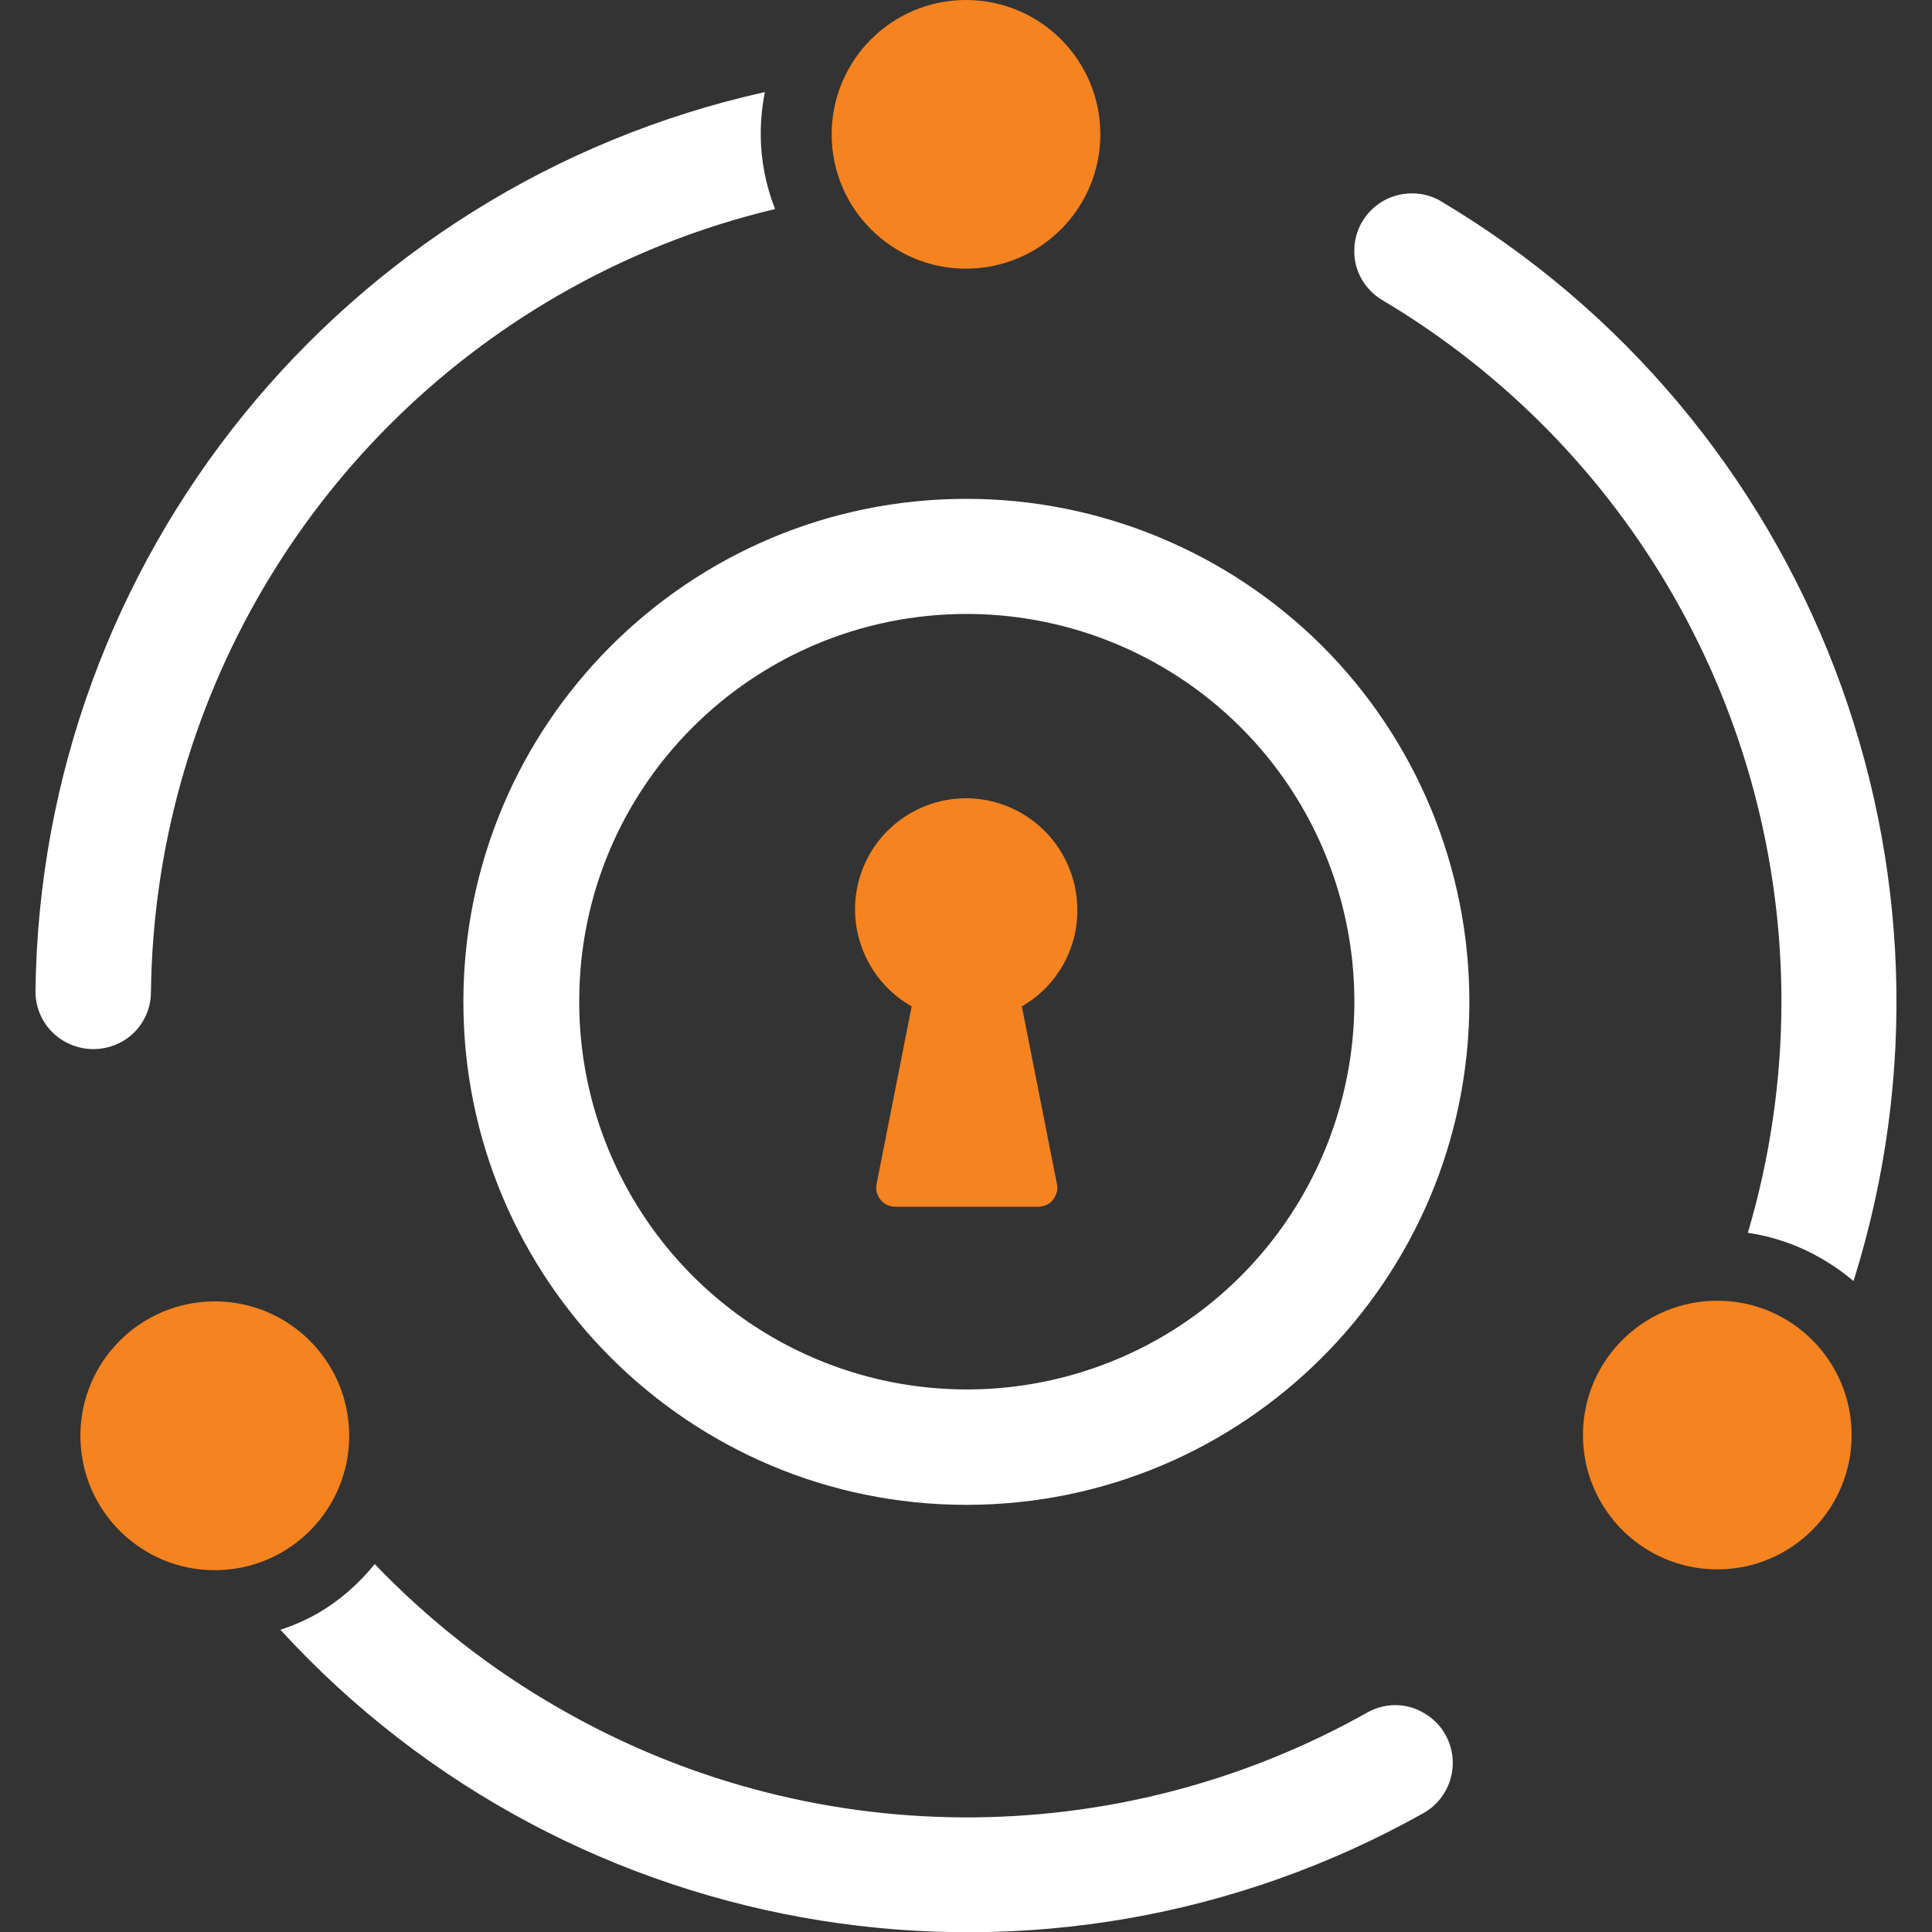 <?xml version="1.0" encoding="utf-8"?>
<!-- Generator: Adobe Illustrator 27.7.0, SVG Export Plug-In . SVG Version: 6.00 Build 0)  -->
<svg version="1.1" id="Layer_1" xmlns="http://www.w3.org/2000/svg" xmlns:xlink="http://www.w3.org/1999/xlink" x="0px" y="0px"
	 viewBox="0 0 512 512" style="enable-background:new 0 0 512 512;" xml:space="preserve">
<rect x="0" y="0" width="512" height="512" fill="#333333" stroke="none"/>
<style type="text/css">
	.st0{fill:#FFFFFF;}
	.st1{fill:#F58320;}
</style>
<g id="fa_horizontal_text_white_orange">
	<g id="logo-gray-copy" transform="translate(6, 5)">
		<path id="Path_00000116219843691161940740000012890378356468155057_" class="st0" d="M142,447.6c-18-10.3-34.4-23.2-48.7-38.1
			c-4.2,5.2-9.2,9.6-15,13c-3.2,1.8-6.5,3.3-10,4.4c77.5,84.6,203.1,104.7,303.1,48.5c4.7-2.7,7.6-7.8,7.6-13.2
			c0-5.5-2.9-10.5-7.6-13.2l0,0c-4.6-2.8-10.3-2.8-15-0.2C289.8,486.3,208.3,485.9,142,447.6z"/>
		<path id="Path_00000168807137888536742300000010592796710255696529_" class="st0" d="M141.9,73.3c18-10.4,37.3-18.1,57.5-22.9
			c-2.5-6.4-3.8-13.1-3.8-20c0-3.7,0.4-7.4,1.1-11C84.8,44.3,4.7,143,3.4,257.8c0,5.4,2.9,10.5,7.7,13.2s10.5,2.7,15.3,0l0,0
			c4.6-2.6,7.5-7.5,7.6-12.8C34.8,181.8,75.8,111.5,141.9,73.3z"/>
		<path id="Path_00000029044607408917795250000003289279347927070886_" class="st0" d="M466.1,260.4c0,20.7-3,41.4-8.9,61.3
			c6.7,1,13.2,3.2,19.1,6.6c3.2,1.8,6.2,3.9,8.9,6.2C519.6,225.1,474.1,106.4,375.3,48c-4.7-2.5-10.4-2.3-15,0.4
			c-4.6,2.8-7.4,7.7-7.4,13l0,0c-0.1,5.3,2.7,10.2,7.2,13C425.9,113.4,466.1,184.1,466.1,260.4z"/>
		<path id="Shape_00000102538132905693287250000017405769940713112996_" class="st0" d="M250.1,157.7c41.6,0,79.1,25,95,63.4
			s7.1,82.6-22.2,112s-73.6,38.2-112,22.3c-38.4-15.9-63.4-53.4-63.4-94.9C147.4,203.7,193.3,157.8,250.1,157.7 M250.1,127.2
			c-73.6,0-133.3,59.7-133.3,133.3s59.7,133.3,133.3,133.3s133.3-59.7,133.3-133.3c0-35.4-14-69.3-39-94.3
			C319.3,141.2,285.4,127.2,250.1,127.2z"/>
		<circle id="Oval" class="st1" cx="250" cy="30.6" r="35.6"/>
		
			<ellipse id="Oval_00000065795056533226502830000002511554617449787019_" transform="matrix(0.999 -5.530038e-02 5.530038e-02 0.999 -20.679 3.39)" class="st1" cx="50.9" cy="375.3" rx="35.6" ry="35.6"/>
		<circle id="Oval_00000092456480416359911850000016673761605435653520_" class="st1" cx="449.1" cy="375.3" r="35.6"/>
		<path id="Path_00000097458638921006467230000001810806919035698055_" class="st1" d="M279.5,236.1c0-14.3-10.3-26.6-24.4-29.1
			c-14.1-2.5-28,5.6-32.8,19.1c-4.8,13.5,0.8,28.5,13.3,35.6l-9.3,47.1c-0.3,1.5,0.1,3,1.1,4.2c1,1.2,2.4,1.8,3.9,1.8h37.8
			c1.5,0,3-0.6,3.9-1.8c1-1.2,1.4-2.7,1.1-4.2l-9.3-47.1C273.9,256.5,279.6,246.7,279.5,236.1L279.5,236.1z"/>
	</g>
</g>
</svg>
